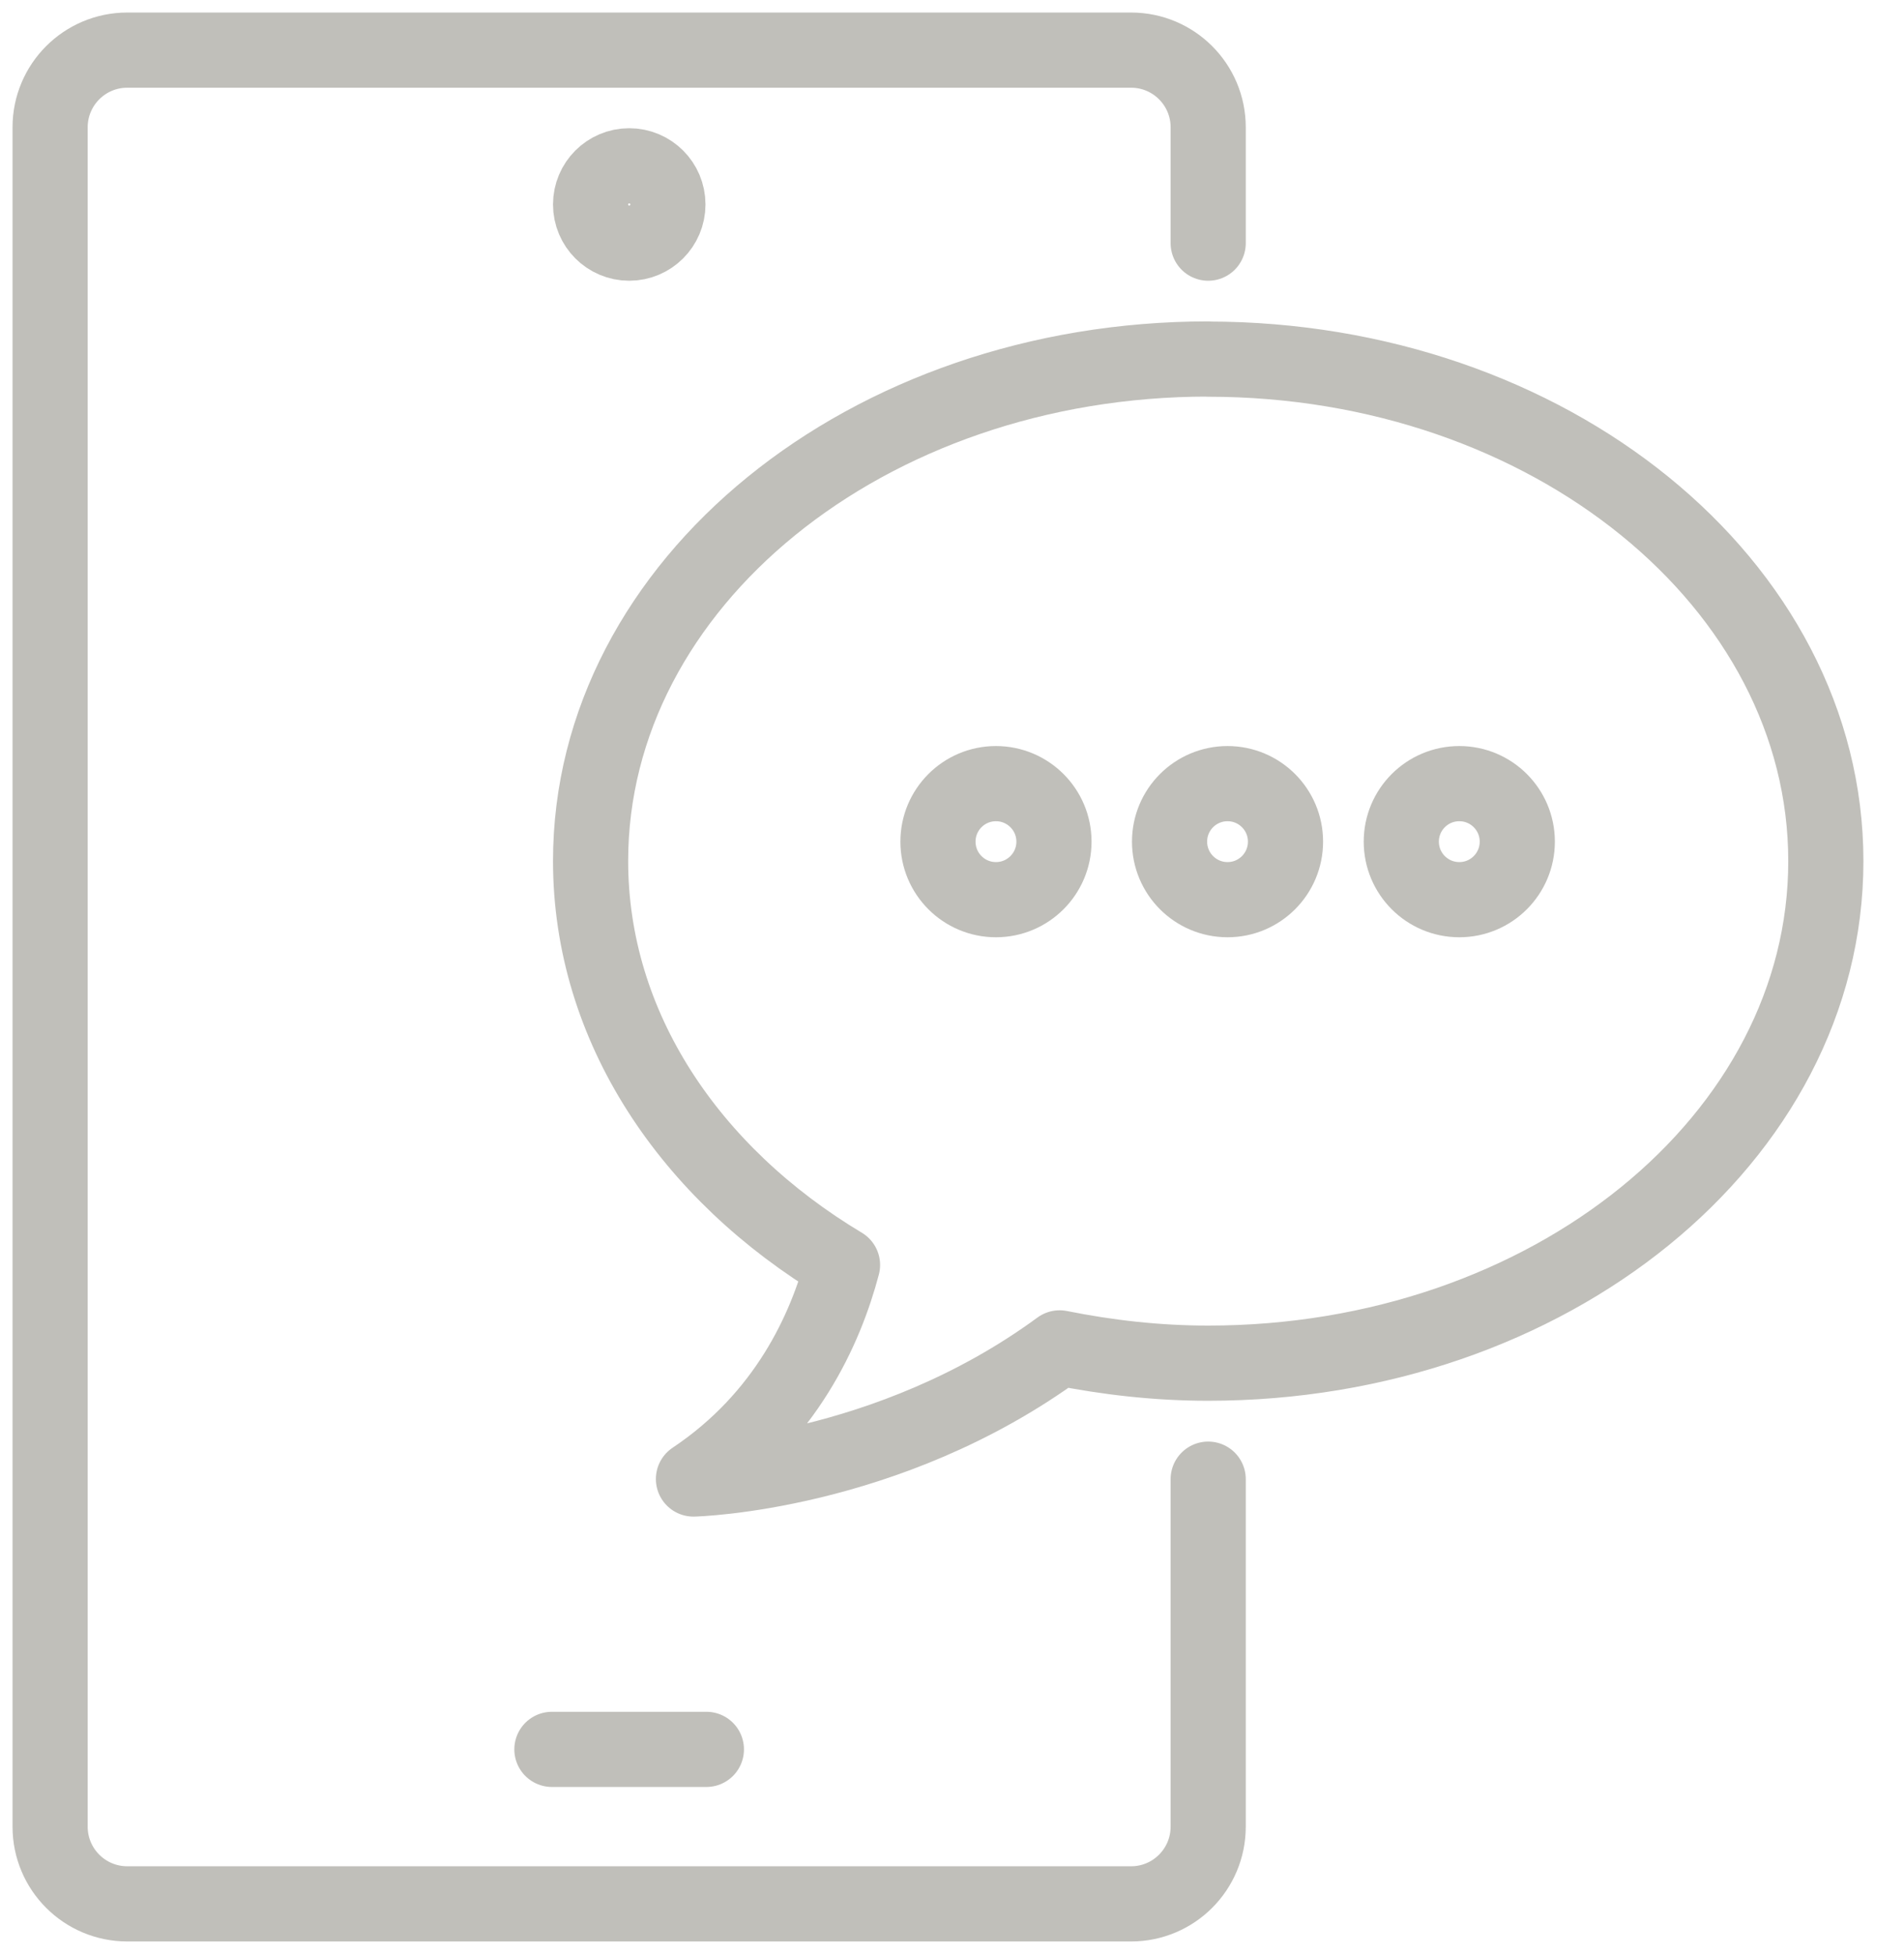 <svg width="38" height="39" viewBox="0 0 38 39" fill="none" xmlns="http://www.w3.org/2000/svg">
<path d="M14.098 34.901H11.015" stroke="#C0BFBA" stroke-width="1.5" stroke-linecap="round" stroke-linejoin="round"/>
<path d="M12.558 4.851C12.984 4.851 13.33 4.505 13.33 4.079C13.33 3.653 12.984 3.308 12.558 3.308C12.132 3.308 11.787 3.653 11.787 4.079C11.787 4.505 12.132 4.851 12.558 4.851Z" stroke="#C0BFBA" stroke-width="1.5" stroke-linecap="round" stroke-linejoin="round"/>
<path d="M24.113 4.851V2.54C24.113 1.688 23.423 1 22.574 1H2.54C1.688 1 1 1.691 1 2.54V36.443C1 37.295 1.691 37.983 2.54 37.983H22.574C23.426 37.983 24.113 37.292 24.113 36.443V29.51" stroke="#C0BFBA" stroke-width="1.5" stroke-linecap="round" stroke-linejoin="round"/>
<path d="M19.877 17.949C20.516 17.949 21.035 17.431 21.035 16.791C21.035 16.152 20.516 15.634 19.877 15.634C19.238 15.634 18.72 16.152 18.72 16.791C18.72 17.431 19.238 17.949 19.877 17.949Z" stroke="#C0BFBA" stroke-width="1.5" stroke-linecap="round" stroke-linejoin="round"/>
<path d="M24.499 17.949C25.138 17.949 25.656 17.431 25.656 16.791C25.656 16.152 25.138 15.634 24.499 15.634C23.86 15.634 23.342 16.152 23.342 16.791C23.342 17.431 23.86 17.949 24.499 17.949Z" stroke="#C0BFBA" stroke-width="1.5" stroke-linecap="round" stroke-linejoin="round"/>
<path d="M29.125 17.949C29.764 17.949 30.282 17.431 30.282 16.791C30.282 16.152 29.764 15.634 29.125 15.634C28.485 15.634 27.967 16.152 27.967 16.791C27.967 17.431 28.485 17.949 29.125 17.949Z" stroke="#C0BFBA" stroke-width="1.5" stroke-linecap="round" stroke-linejoin="round"/>
<path d="M24.113 7.162C17.305 7.162 11.787 11.646 11.787 17.177C11.787 20.488 13.769 23.413 16.815 25.237C16.476 26.518 15.688 28.273 13.84 29.507C13.84 29.507 17.707 29.416 21.148 26.891C22.101 27.082 23.087 27.196 24.113 27.196C30.922 27.196 36.44 22.712 36.44 17.18C36.44 11.649 30.919 7.165 24.113 7.165V7.162Z" stroke="#C0BFBA" stroke-width="1.5" stroke-linecap="round" stroke-linejoin="round"/>
</svg>
